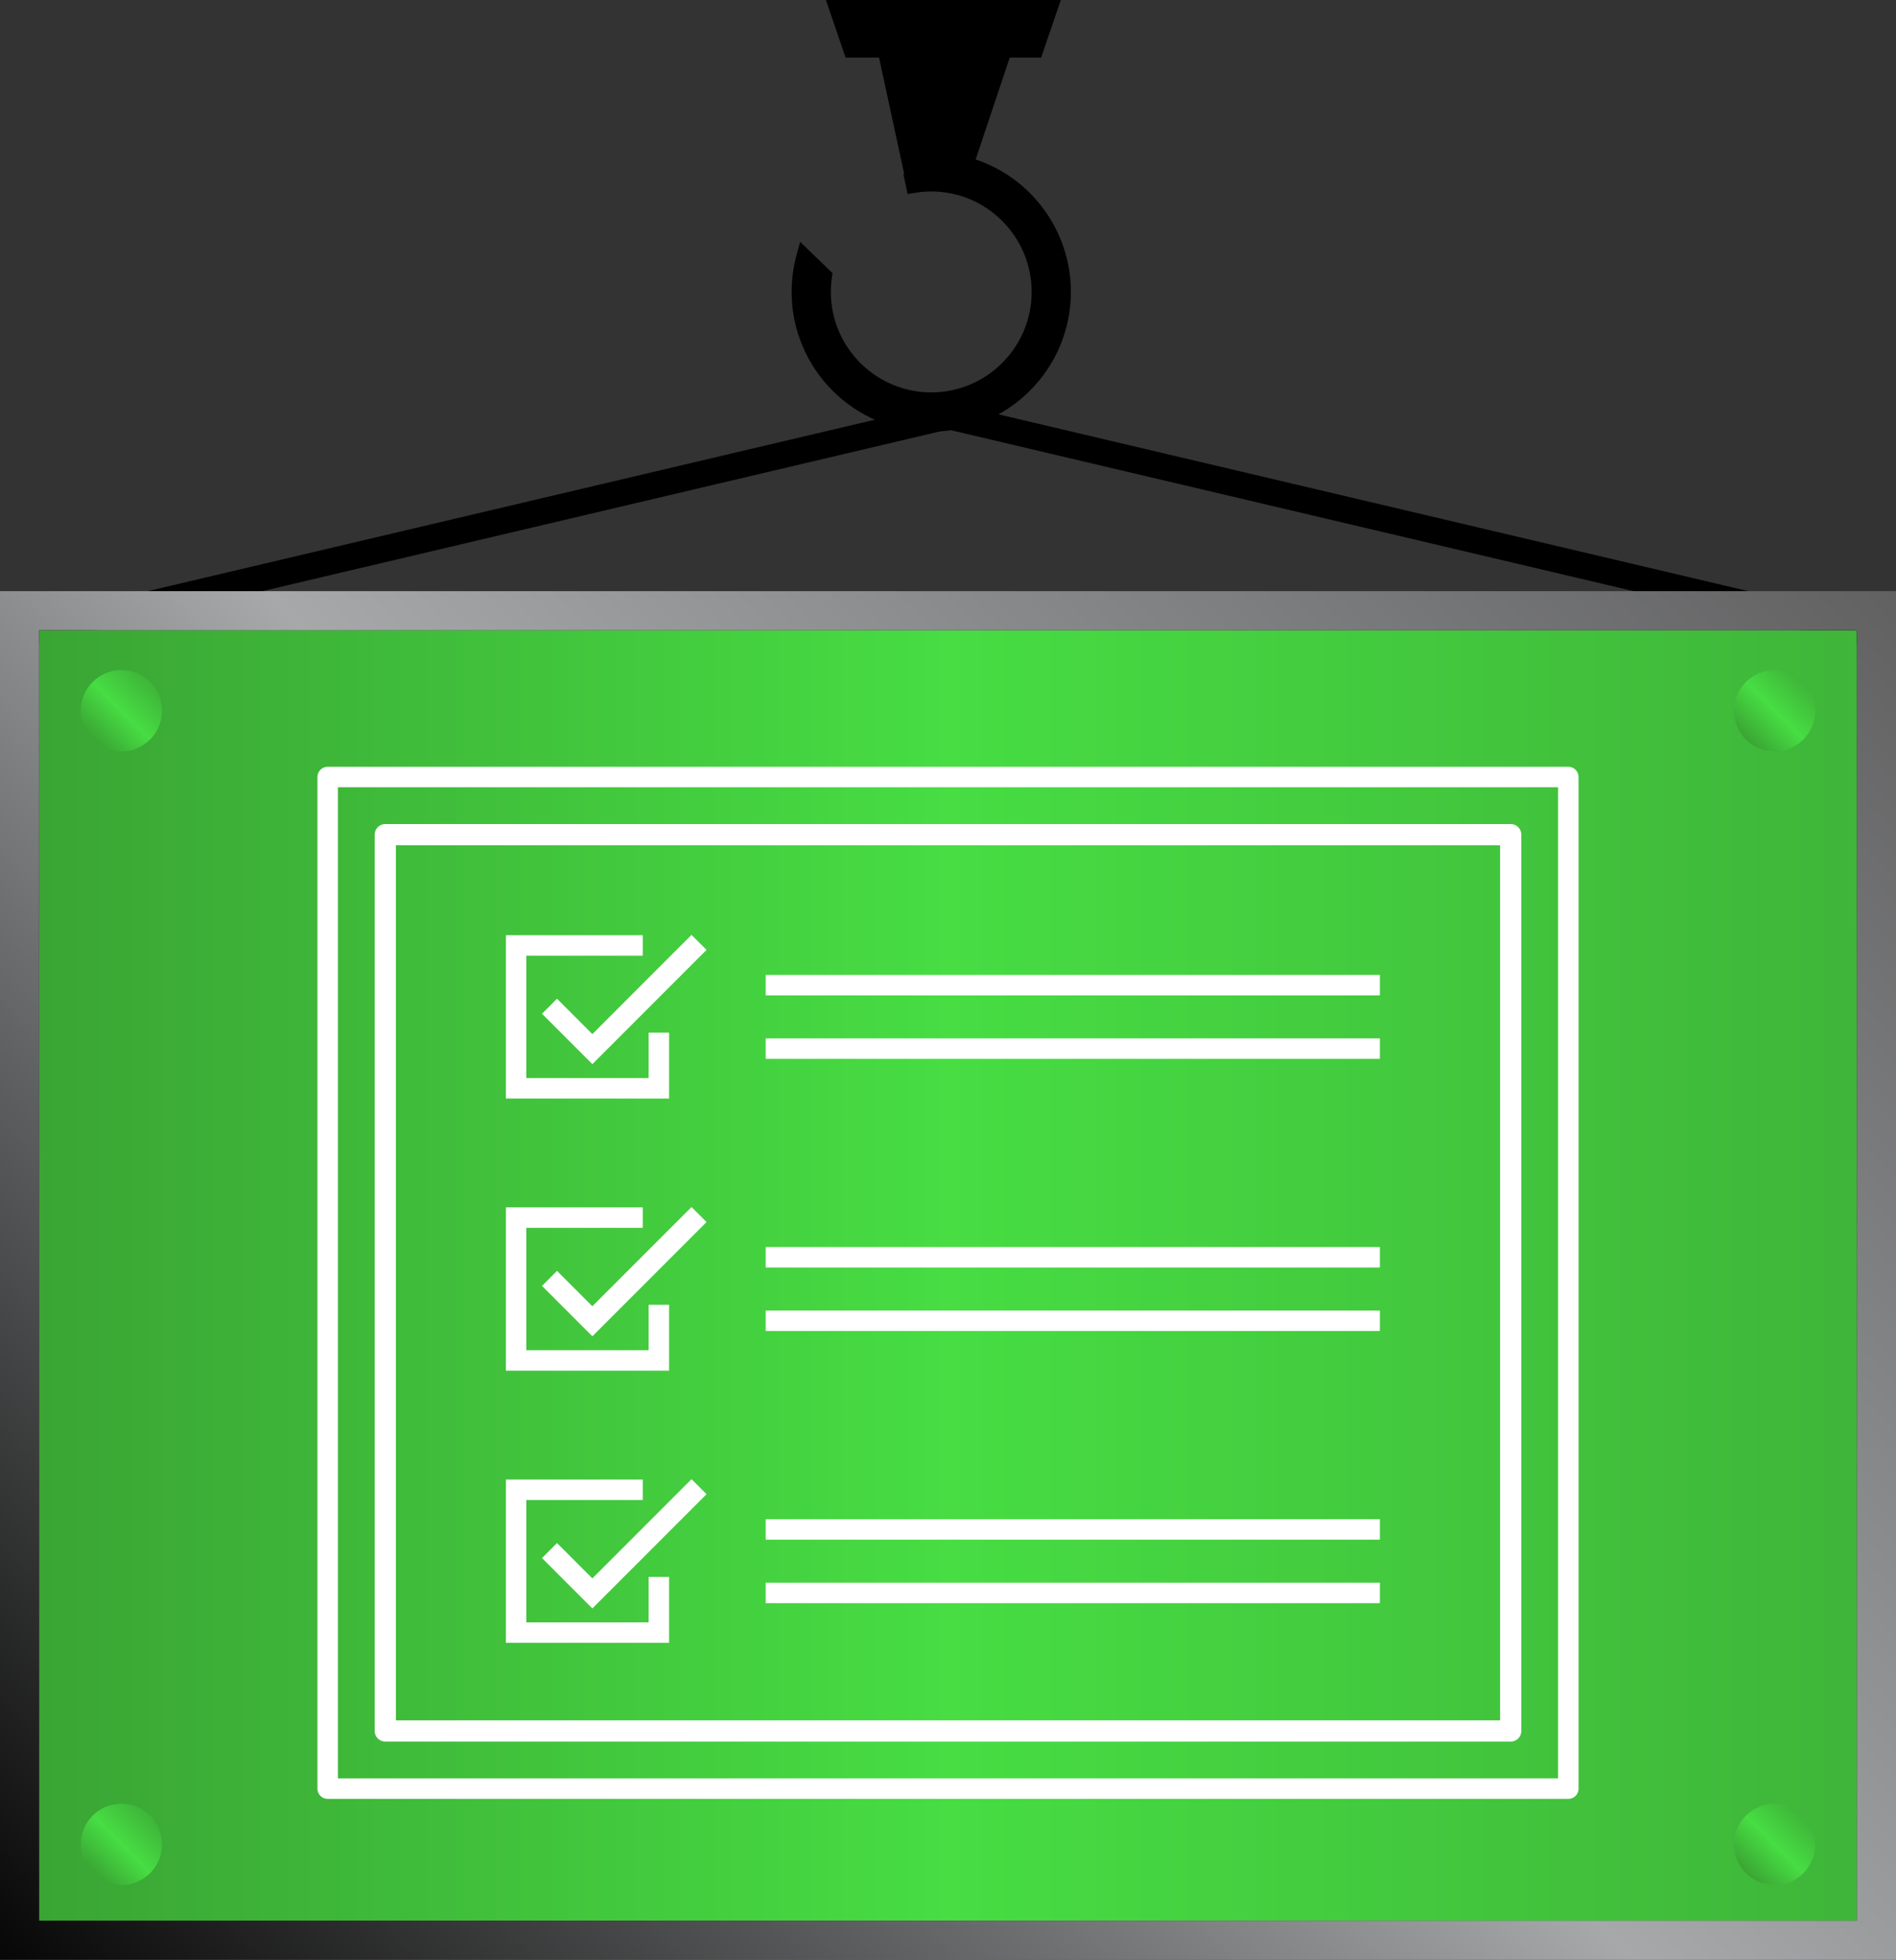 <svg xmlns="http://www.w3.org/2000/svg" xmlns:xlink="http://www.w3.org/1999/xlink" viewBox="0 0 926.92 957.599"><rect x="0" y="0" width="926.92" height="957.599" fill="#333333" stroke="none"/><defs><linearGradient id="linear-gradient" x1="19.105" y1="623.23" x2="907.815" y2="623.23" gradientUnits="userSpaceOnUse"><stop offset=".002" stop-color="#3aa534"></stop><stop offset=".5" stop-color="#47dd43"></stop><stop offset="1" stop-color="#3fb539"></stop></linearGradient><linearGradient id="linear-gradient-2" x1="64.545" y1="1022.144" x2="862.374" y2="224.315" gradientUnits="userSpaceOnUse"><stop offset=".002" stop-color="#070707"></stop><stop offset=".5" stop-color="#a6a8aa"></stop><stop offset="1" stop-color="#616162"></stop></linearGradient><linearGradient id="linear-gradient-3" x1="45.28" y1="361.339" x2="73.382" y2="333.237" gradientUnits="userSpaceOnUse"><stop offset=".002" stop-color="#3aa534"></stop><stop offset=".5" stop-color="#47dd43"></stop><stop offset="1" stop-color="#3fb539"></stop></linearGradient><linearGradient id="linear-gradient-4" x1="853.538" x2="881.64" xlink:href="#linear-gradient-3"></linearGradient><linearGradient id="linear-gradient-5" y1="915.275" x2="73.382" y2="887.173" xlink:href="#linear-gradient-3"></linearGradient><linearGradient id="linear-gradient-6" x1="853.538" y1="915.275" x2="881.64" y2="887.173" xlink:href="#linear-gradient-3"></linearGradient></defs><g><g id="Layer_1"><g><g><polyline points="19.105 307.966 463.46 203.259 907.815 307.966" fill="none" stroke="#000" stroke-linecap="round" stroke-linejoin="round" stroke-width="12.863"></polyline><g><rect x="19.105" y="307.966" width="888.71" height="630.528" fill="url(#linear-gradient)"></rect><path d="M907.815,307.966v630.528H19.105V307.966h888.71M926.92,288.861H0v668.738h926.92V288.861h0Z" fill="url(#linear-gradient-2)"></path></g><path d="M523.534,142.65c0,37.63-30.62,68.26-68.26,68.26s-68.26-30.63-68.26-68.26c0-6.05.8-12.07,2.37-17.88l1.79-6.6,15.83,15.29-.29,2.05c-.35,2.36-.53,4.77-.53,7.14,0,27.06,22.03,49.08,49.09,49.08s49.08-22.02,49.08-49.08-22.02-49.09-49.08-49.09c-2.56,0-5.17.22-7.78.63l-3.77.6-2.09-9.72.45.08-12.34-57.03h-16.35l-9.62-28.12h114.84l-9.61,28.12h-15.36l-16.66,49.8c27.61,9.24,46.55,35.27,46.55,64.73Z"></path><g><g><circle cx="59.331" cy="347.288" r="19.871" fill="url(#linear-gradient-3)"></circle><circle cx="867.589" cy="347.288" r="19.871" fill="url(#linear-gradient-4)"></circle></g><g><circle cx="59.331" cy="901.224" r="19.871" fill="url(#linear-gradient-5)"></circle><circle cx="867.589" cy="901.224" r="19.871" fill="url(#linear-gradient-6)"></circle></g></g></g><g><rect x="160.194" y="379.666" width="606.532" height="494.293" fill="none" stroke="#fff" stroke-linecap="round" stroke-linejoin="round" stroke-width="10"></rect><rect x="244.486" y="351.72" width="437.947" height="550.186" transform="translate(1090.273 163.353) rotate(90)" fill="none" stroke="#fff" stroke-linecap="round" stroke-linejoin="round" stroke-width="10.378"></rect><g><g><polyline points="322.112 504.562 322.112 531.765 252.316 531.765 252.316 461.97 314.235 461.97" fill="none" stroke="#fff" stroke-miterlimit="100" stroke-width="10"></polyline><polyline points="341.743 460.466 289.592 512.618 268.647 491.673" fill="none" stroke="#fff" stroke-miterlimit="100" stroke-width="10.378"></polyline></g><g><line x1="374.337" y1="481.358" x2="674.604" y2="481.358" fill="none" stroke="#fff" stroke-miterlimit="100" stroke-width="10"></line><line x1="374.337" y1="512.376" x2="674.604" y2="512.376" fill="none" stroke="#fff" stroke-miterlimit="100" stroke-width="10"></line></g></g><g><g><polyline points="322.112 637.542 322.112 664.745 252.316 664.745 252.316 594.949 314.235 594.949" fill="none" stroke="#fff" stroke-miterlimit="100" stroke-width="10"></polyline><polyline points="341.743 593.446 289.592 645.597 268.647 624.652" fill="none" stroke="#fff" stroke-miterlimit="100" stroke-width="10.378"></polyline></g><g><line x1="374.337" y1="614.338" x2="674.604" y2="614.338" fill="none" stroke="#fff" stroke-miterlimit="100" stroke-width="10"></line><line x1="374.337" y1="645.356" x2="674.604" y2="645.356" fill="none" stroke="#fff" stroke-miterlimit="100" stroke-width="10"></line></g></g><g><g><polyline points="322.112 770.521 322.112 797.725 252.316 797.725 252.316 727.929 314.235 727.929" fill="none" stroke="#fff" stroke-miterlimit="100" stroke-width="10"></polyline><polyline points="341.743 726.426 289.592 778.577 268.647 757.632" fill="none" stroke="#fff" stroke-miterlimit="100" stroke-width="10.378"></polyline></g><g><line x1="374.337" y1="747.318" x2="674.604" y2="747.318" fill="none" stroke="#fff" stroke-miterlimit="100" stroke-width="10"></line><line x1="374.337" y1="778.336" x2="674.604" y2="778.336" fill="none" stroke="#fff" stroke-miterlimit="100" stroke-width="10"></line></g></g></g></g></g></g></svg>